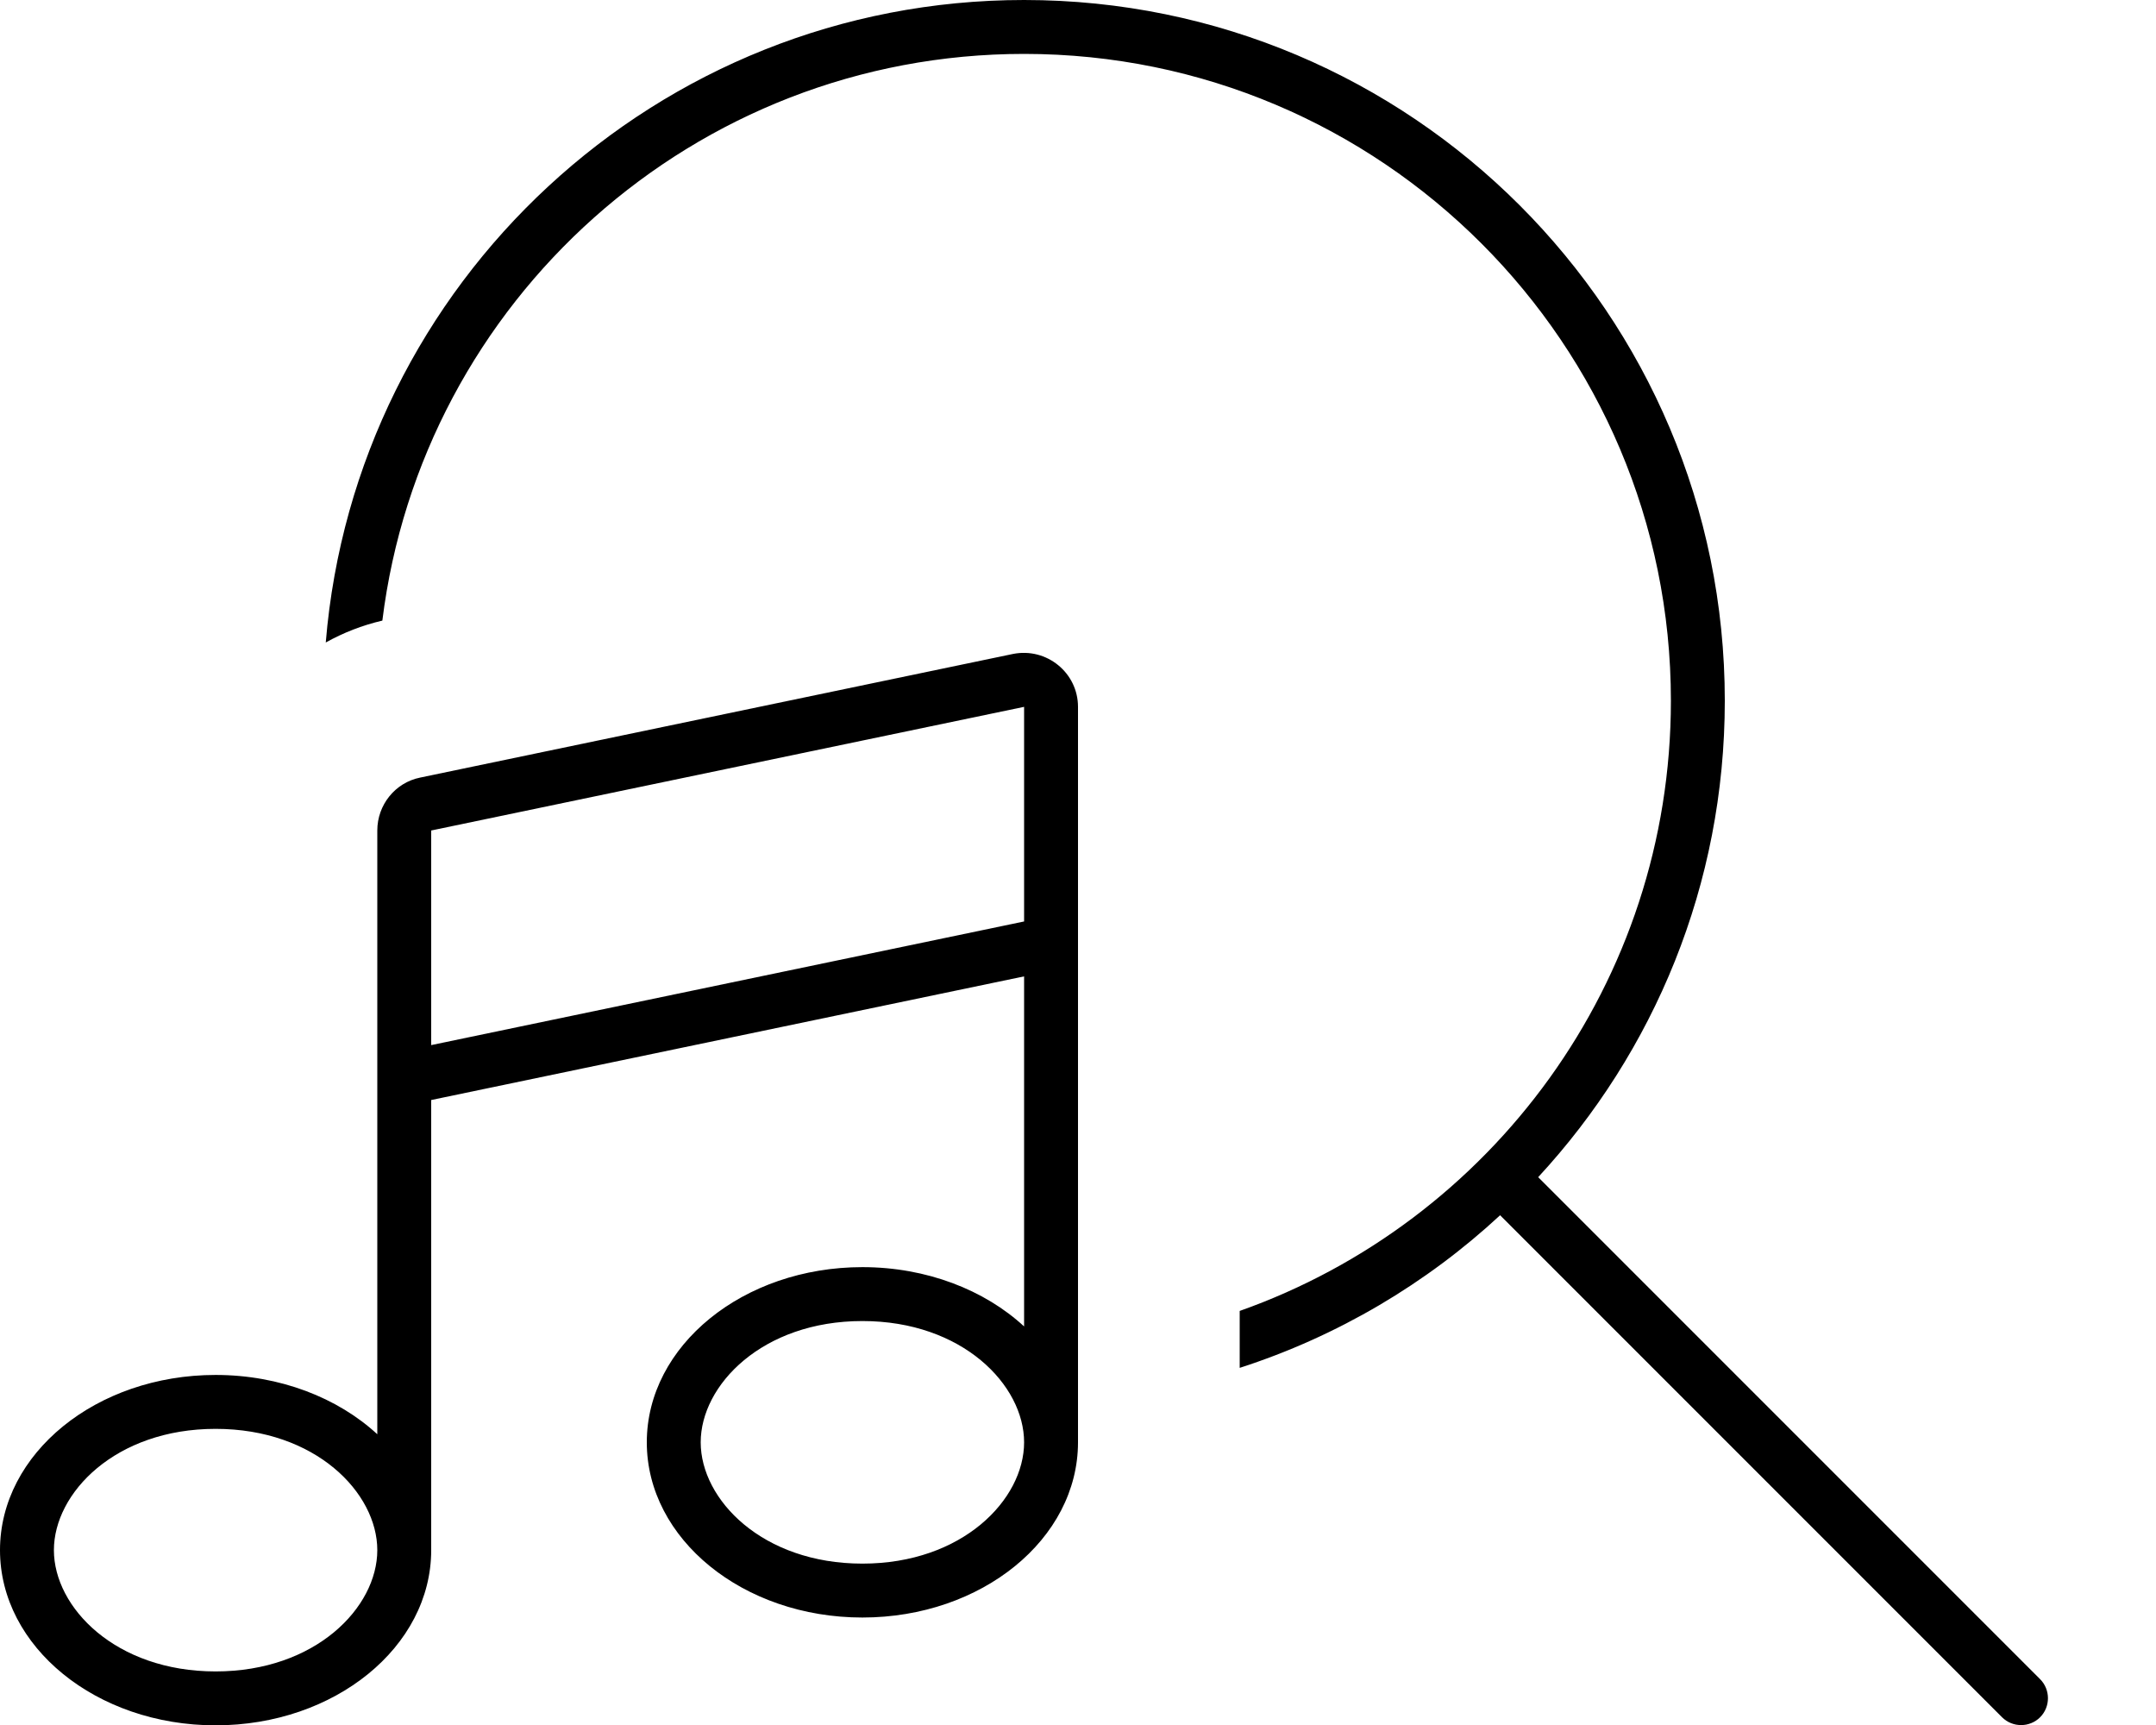 <svg xmlns="http://www.w3.org/2000/svg" viewBox="0 0 640 512"><!--! Font Awesome Pro 7.0.0 by @fontawesome - https://fontawesome.com License - https://fontawesome.com/license (Commercial License) Copyright 2025 Fonticons, Inc. --><path fill="currentColor" d="M496 208c0 83.6-53.4 154.7-128 181.1l0 16.9c29.1-9.4 55.4-25 77.3-45.3l149 149c3.1 3.1 8.2 3.1 11.3 0s3.1-8.2 0-11.3l-149-149C491 312.2 512 262.6 512 208 512 93.1 418.9 0 304 0 195 0 105.5 83.9 96.7 190.7 101.9 187.8 107.5 185.6 113.5 184.2 125.2 89.4 206 16 304 16 410 16 496 102 496 208zm-176 1.8c0-10.1-9.3-17.7-19.3-15.7l-176 36.7c-7.4 1.5-12.7 8.1-12.7 15.7l0 179.2c-11.7-10.8-28.9-17.6-48-17.6-35.4 0-64 23.3-64 52s28.6 52 64 52 64-23.3 64-52l0-133.6 176-36.7 0 103.9c-11.7-10.8-28.9-17.6-48-17.6-35.4 0-64 23.3-64 52s28.6 52 64 52 64-23.3 64-52l0-218.3zm-16 63.7l-176 36.7 0-63.7 176-36.7 0 63.7zM64 424.1c29.7 0 48 19 48 36s-18.3 36-48 36-48-19-48-36 18.3-36 48-36zm240 4c0 17-18.3 36-48 36s-48-19-48-36 18.3-36 48-36 48 19 48 36z"/></svg>